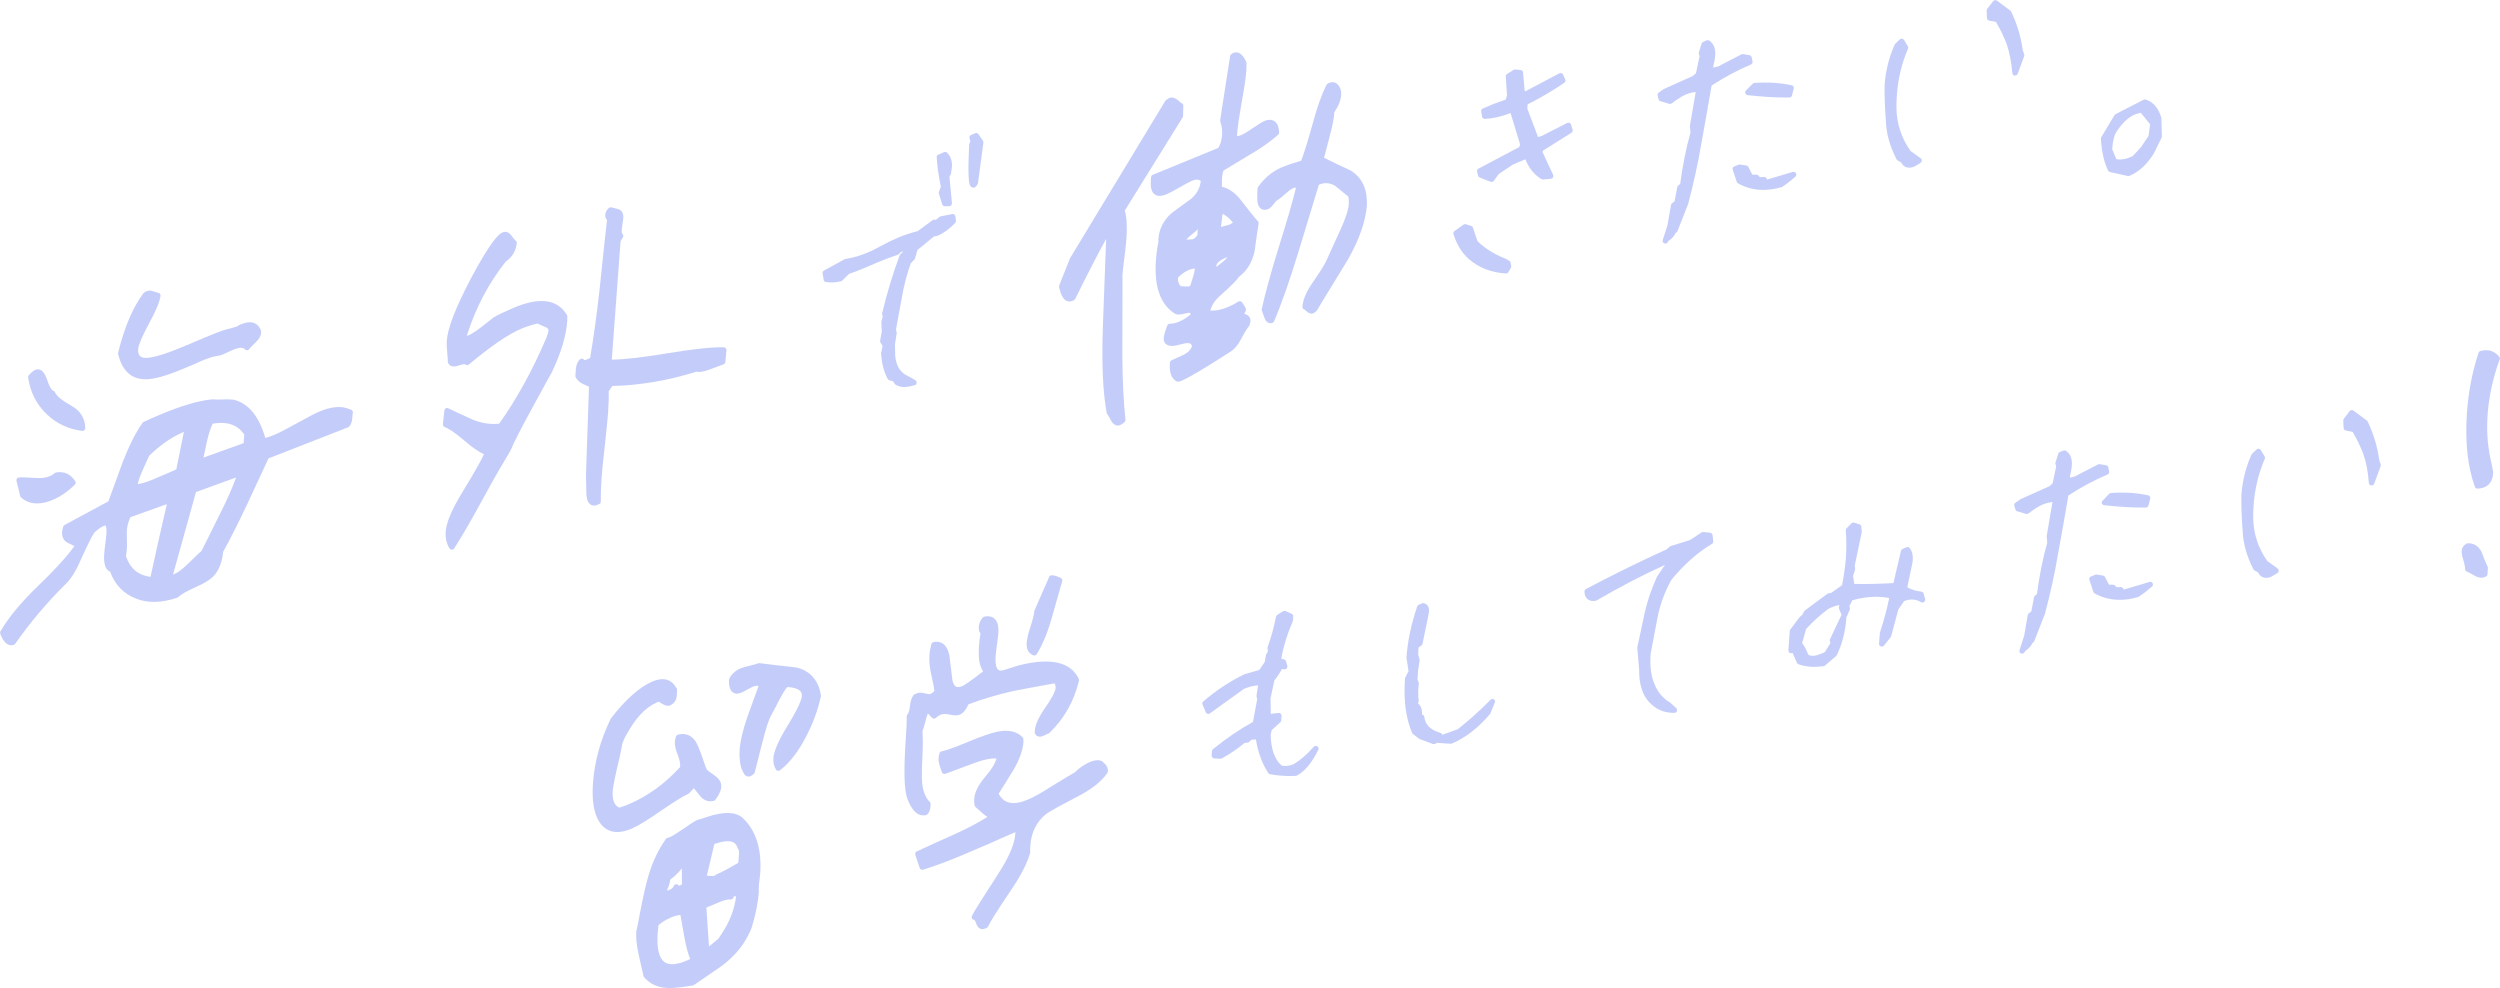 <?xml version="1.0" encoding="utf-8"?>
<!-- Generator: Adobe Illustrator 23.0.6, SVG Export Plug-In . SVG Version: 6.00 Build 0)  -->
<svg version="1.1" id="レイヤー_1" xmlns="http://www.w3.org/2000/svg" xmlns:xlink="http://www.w3.org/1999/xlink" x="0px"
	 y="0px" viewBox="0 0 1820.5 719.7" style="enable-background:new 0 0 1820.5 719.7;" xml:space="preserve">
<style type="text/css">
	.st0{fill:#C4CDF9;}
</style>
<g>
	<path class="st0" d="M34.5,302.1c7,6.5,15.3,10.3,25.3,11.7c0.1,0,0.2,0,0.3,0c0.5,0,1-0.2,1.3-0.5c0.4-0.4,0.7-0.9,0.7-1.5
		c-0.1-7.2-3.6-12.7-10.2-16.4c-6.8-3.8-10.8-7.1-11.8-9.7c-0.2-0.6-0.7-1-1.4-1.2c-0.3-0.1-2-0.8-4.4-8c-1.4-4-2.9-6.3-4.9-7.2
		c-1.1-0.5-2.4-0.5-3.6,0c-1.5,0.6-3.1,2-4.9,4.1c-0.4,0.4-0.5,1-0.4,1.5C22,285.7,26.7,294.8,34.5,302.1z"/>
	<path class="st0" d="M103.9,276.1c0.7,0.1,1.4,0.1,2.1,0.1c6.1,0,14.8-2.4,26.3-7.2l9.6-4c5-2.4,9.6-4.2,13.5-5.3
		c0.6,0,1.4-0.2,3-0.5c1.7-0.3,2.9-0.7,3.7-1c0.8-0.3,1.8-0.8,3.1-1.4l1-0.5c0.8-0.3,1.4-0.6,2-0.9c0.6-0.3,1.2-0.5,1.6-0.7
		c4.3-1.8,7.2-1.9,8.6-0.3c0.5,0.5,1.3,0.8,2,0.6c0.6-0.2,1.1-0.6,1.3-1.1c0.2-0.3,1-1.3,4.4-4.5c2.5-2.4,3.8-4.6,4-6.7
		c0.1-0.9,0-1.6-0.2-2.3c-0.9-2.4-2.4-4.1-4.4-5c-2.7-1.2-6.1-0.9-10.4,0.9c-0.1,0.1-0.2,0.1-0.4,0.2c-0.1,0.1-0.3,0.1-0.6,0.3
		l-0.4,0.2c-0.1,0-0.2,0.1-0.3,0.2l-0.4,0.3c-0.2,0.1-0.4,0.3-0.5,0.3c-3.4,1-5.9,1.7-7.7,2.1c-4.2,1.2-9.5,3.3-16.2,6.1
		c-0.7,0.3-1.7,0.7-2.7,1.2c-1.1,0.5-2.4,1-3.9,1.6c-1.5,0.6-2.8,1.2-3.9,1.7c-1,0.5-1.9,0.8-2.7,1.1c-19.9,8.5-27.7,9.5-30.8,8.9
		c-2.1-0.4-4.3-1.5-4-6.2c0.2-3.1,2.8-9.2,7.7-18.3c5.2-9.5,8-16.2,8.6-20.5c0.1-0.6-0.1-1.2-0.5-1.6c-0.3-0.4-0.8-0.6-1.3-0.7
		c-0.2,0-0.8-0.2-1.4-0.4c-0.5-0.1-1-0.3-1.7-0.5c-1.8-0.8-3.5-0.9-5-0.3c-0.8,0.3-1.5,0.6-2.2,1.2c-0.1,0.1-0.3,0.2-0.4,0.4
		c-7.7,10.3-13.9,24.9-18.4,43.4c-0.1,0.3-0.1,0.6,0,0.9C88.8,269.2,94.8,275.4,103.9,276.1z"/>
	<path class="st0" d="M254.8,298.1c-5.7-2.7-13.1-2.2-22,1.5c-3.7,1.6-9.3,4.5-16.4,8.5c-7.8,4.3-12.7,6.9-15.8,8.2
		c-2.8,1.2-5.3,2.1-7.4,2.6c-4.7-16.1-12.5-25.5-23.4-27.9c-0.1,0-0.2,0-0.3,0c-3.3-0.2-5.6-0.3-7.3-0.1c-2.7,0.1-5.6,0.1-7.3-0.1
		c-0.1,0-0.3,0-0.4,0c-9.9,0.9-23,4.8-39,11.6c-2.9,1.2-6.6,2.8-10.9,4.8c-0.3,0.1-0.6,0.4-0.8,0.7c-5,7-9.8,16.6-14.4,28.5
		c-3.4,9.4-6.9,19-10.5,28.7L47,382.3c-0.5,0.3-0.8,0.7-1,1.2c-0.4,1.2-0.6,2.5-0.8,3.8c-0.3,5.1,2.4,7.3,4.8,8.3
		c1.3,0.7,2.8,1.3,4.2,2c-5.4,7.6-14.2,17.3-26.4,29c-12.5,12-21.7,23.2-27.5,33.2c-0.3,0.5-0.3,1.1-0.1,1.7
		c2.4,6.6,5.5,8.4,8.1,8.4c0.5,0,1-0.1,1.5-0.2c0.5-0.1,0.9-0.4,1.2-0.8c11.2-16,23.4-30.4,37.2-44c3.9-3.9,7.7-10.2,11.2-18.5
		c4.3-9.5,7.3-15.6,9.4-18.7c3.3-2.9,5.4-4.2,6.7-4.7c0.7-0.3,1.1-0.3,1.3-0.3c0,0,1,0.8,0.7,5.7c-0.1,1.7-0.4,4.3-0.8,7.4
		c-0.4,3.3-0.7,5.6-0.8,7.3c-0.2,2.8-0.8,11.1,4.3,13.2c3.5,9.6,9.9,16.2,18.9,19.6c8.5,3.4,18.5,3.2,29.8-0.6
		c0.3-0.1,0.5-0.2,0.7-0.4c2.5-2.2,6.7-4.6,12.4-7.1c6.5-2.9,10.8-5.5,13.3-8c4-4.2,6.4-10.2,7.2-18c5.2-9.3,10.9-20.7,17.2-34
		c3.2-6.8,6.4-13.8,9.6-20.6c2.1-4.5,4.1-8.9,6.2-13.4l57.9-22.6c0.3-0.1,0.5-0.3,0.7-0.4c1.4-1.4,2.2-3.5,2.4-5.9l0.1-1.3
		c0.1-1,0.1-1.9,0.2-2.4c0.2-0.3,0.2-0.7,0.2-1.1C256.6,298.3,255.3,298.1,254.8,298.1z M92.4,392.6c-0.1-2.8-0.1-5,0-6.5
		c0.2-3,1-6.1,2.6-9.5l26.5-9.5c-4.4,19-8.3,36.4-11.9,53c-9-1.2-14.8-6.1-17.9-15.1c0.4-2,0.6-3.8,0.7-5.5
		C92.5,397.9,92.5,395.6,92.4,392.6z M133.9,314.5l-5.5,27.3c-1.9,0.9-6.5,2.9-15.7,6.8c-4.8,2.1-9,3.4-12.4,4
		c0.6-2.7,1.6-5.8,3-8.9c1.1-2.4,2.2-4.8,3.2-7.2c0.7-1.5,1.4-3,2.1-4.6c8.1-7.9,16.1-13.4,24.2-16.9
		C133.1,314.8,133.5,314.6,133.9,314.5z M171.9,347.7c-2.4,6.8-6,15.1-11,25.1c-8.6,17.3-13.2,26.6-14.2,28.4
		c-1.2,0.9-3.4,3.1-8,7.6l-2,1.9c-3.8,3.7-7.1,6.2-9.7,7.3c-0.3,0.1-0.7,0.3-1,0.4l16.7-60.1L171.9,347.7z M177.9,316.5l-0.5,6.2
		l-29.2,10.5c0.4-1.9,0.8-3.9,1.2-5.8c0.4-1.8,0.8-3.7,1.2-5.5c1.2-5.5,2.6-9.9,4.3-13.4C165.6,306.7,173.1,309.4,177.9,316.5z"/>
	<path class="st0" d="M14.7,361.2c0.1,0.4,0.3,0.7,0.6,1c3.3,3,7.2,4.4,11.7,4.4c3.6,0,7.6-0.9,11.9-2.8c5.6-2.5,10.8-6.1,15.6-10.9
		c0.7-0.7,0.8-1.7,0.3-2.5c-3.4-5.2-8.1-7.3-13.8-6.4c-0.3,0.1-0.7,0.2-0.9,0.4c-1.3,1.1-2.7,1.9-4,2.4c-2.9,1.2-6.4,1.6-10.7,1.2
		c-6-0.4-9.8-0.5-11.7-0.3c-0.6,0.1-1.1,0.4-1.4,0.8c-0.3,0.5-0.4,1.1-0.3,1.6L14.7,361.2z"/>
	<path class="st0" d="M435.6,367.4l0.7-0.3c0.8-0.3,1.2-1.1,1.2-1.9c-0.1-4.3,0.1-9.6,0.5-16.1c0.3-5.2,1.1-12.6,2.4-24.3
		c1.2-11,2-18.9,2.4-24.2c0.4-6.3,0.6-11.5,0.5-15.8l2.6-3.7c20.1-0.5,40.7-4,61-10.4c2.6,0.5,5.9-0.1,10.1-1.7l9.9-3.7
		c0.7-0.3,1.2-0.9,1.3-1.7l0.8-8.5c0.1-0.6-0.1-1.1-0.5-1.5c-0.4-0.4-0.9-0.7-1.4-0.7c-8.6-0.2-22,1.2-42,4.5
		c-17.4,2.9-30.7,4.4-39.6,4.5l6.4-86.3l1.7-2.8c0.5-0.8,0.3-1.9-0.4-2.5c0,0-0.7-0.6-0.4-3.4c0-0.2,0.1-0.5,0.1-0.9
		c0.1-0.8,0.2-1.8,0.4-3.1c0.2-1.5,0.4-2.7,0.5-3.5l0.1-0.6c0,0,0-0.1,0-0.1c0.1-3.5-1.1-5.6-3.7-6.4c-1.6-0.5-3.4-0.9-5.2-1.3
		c-0.6-0.1-1.2,0.1-1.6,0.4c-1.6,1.4-2.6,3.2-2.7,5.3c0,0,0,0.1,0,0.1c0,1.7,0.6,2.6,1.3,3.2l-0.1,1.3c-1.8,16-3.6,32.5-5.2,48.7
		c-2.2,19.8-4.6,36.8-7,50.7c-1,0.5-2.1,0.9-3.2,1.4c-0.5,0.1-0.8,0.2-1,0.2c-0.3-0.6-0.8-1-1.4-1.1c-0.6-0.1-1.3,0-1.8,0.5
		c-1.6,1.5-2.5,3.5-2.9,6.4c-0.2,2-0.3,3.8-0.4,5.6c0,0.4,0.1,0.8,0.2,1.1c1.2,2.1,2.9,3.7,5.3,4.8c2,0.9,3.4,1.5,4.4,2l-2.2,64.3
		c0,0,0,0.1,0,0.1l0.3,13.8c0.2,4,1.3,6.6,3.2,7.7c0.7,0.5,1.6,0.7,2.5,0.7C433.4,368.2,434.5,367.9,435.6,367.4z"/>
	<path class="st0" d="M373.7,224.3c-6.6,2.8-11.1,5-14,6.7c-0.1,0-0.1,0.1-0.2,0.1c-1.3,1-4.5,3.5-9.3,7.3c-3.7,2.8-6.7,4.8-9.1,5.8
		c-0.4,0.2-0.9,0.3-1.2,0.4c6.4-20.4,16-38.5,28.3-54c4.8-3.4,7.6-8,8.1-13.7c0.1-0.6-0.1-1.1-0.5-1.5c-0.2-0.2-0.4-0.3-0.6-0.4
		c-0.3-0.3-1-1.1-2.7-3.3c-2.3-3.3-4.8-3.1-6.5-2.5c-2.9,1.3-8.5,6.2-23.1,33.6c-11.2,21.3-17,36.3-17.6,45.8
		c-0.1,2.2,0.1,6.4,0.7,12.3c0.1,0.9,0.1,1.6,0.1,2.1c0,0.1,0,0.3,0,0.4c0.3,1.7,1.3,2.5,2,2.9c1.4,0.8,3.3,0.8,5.8-0.1
		c3.6-1.2,4.6-1,4.9-0.9c0.7,0.7,1.9,0.8,2.7,0.1c15.6-13.1,28.5-22,38.5-26.2c3.9-1.6,7.8-2.8,11.6-3.6c0.9,0.5,2.4,1.3,5.4,2.5
		c2.5,0.9,2.4,2.1,2.4,2.8c-0.1,0.8-0.4,2.2-1.5,5c-10.1,23.7-21.7,44.8-34.4,62.6c-6,0.7-12.3-0.2-18.8-2.7
		c-7.1-3.2-12.9-5.9-18.3-8.5c-0.6-0.3-1.3-0.3-1.8,0.1c-0.6,0.3-0.9,0.9-1,1.5l-1.1,9.9c-0.1,0.9,0.4,1.7,1.2,2.1
		c2.5,1,7.1,3.6,14.5,10c5.5,4.8,10.3,8.1,14.2,9.9c-2.2,4.9-7.4,14-15.4,27.1c-8,13.1-12.1,22.7-12.5,29.6
		c-0.2,4.5,0.7,8.5,2.8,11.8c0.4,0.6,1,0.9,1.7,1c0,0,0,0,0,0c0.7,0,1.3-0.3,1.7-0.9c5.4-8.3,11.7-19.3,18.5-31.7
		c7.2-13.2,13.6-24.7,17.8-31.5c0.8-1.4,1.5-2.6,2.1-3.6c0.8-1.3,1.4-2.4,1.9-3.2c0,0,0.1-0.1,0.1-0.1c1.4-2.7,2.3-4.8,2.8-6.1
		c2.3-4.8,5-9.9,7.8-15.3c6.6-12.3,13.4-24.6,20-36.6c0,0,0-0.1,0.1-0.1c6.9-14.5,10.7-27.3,11.3-38.1c0,0,0-0.1,0-0.1v-2.7
		c0-0.4-0.1-0.7-0.3-1C405.9,217.8,392.7,216.1,373.7,224.3z"/>
	<path class="st0" d="M708.2,136.6c0.2,0.1,0.4,0.1,0.6,0.1c1.8,0,2.8-2.1,3.2-2.9c0.1-0.2,0.1-0.4,0.2-0.6l3.9-29.3
		c0.1-0.5-0.1-1-0.3-1.4l-3.3-4.8c-0.5-0.8-1.6-1.1-2.4-0.7l-3,1.3c-0.9,0.4-1.4,1.4-1.1,2.4l0.6,2.1l-0.8,2.3
		c-0.1,0.2-0.1,0.4-0.1,0.6c-0.4,9.4-0.6,16.7-0.4,21.6C705.5,133.8,706.2,136.1,708.2,136.6z"/>
	<path class="st0" d="M683.7,139.7c-0.2,0.4-0.2,0.9,0,1.3l2.4,7.8c0.3,0.8,1,1.4,1.9,1.4c0,0,0,0,0.1,0l3.2-0.1
		c0.6,0,1.1-0.3,1.4-0.7s0.5-1,0.5-1.5l-1.8-18.9l0.4-1.3c0.4-0.3,0.6-0.7,0.7-1.2c0.4-2.5,0.6-4.4,0.7-5c0,0,0-0.1,0-0.1
		c0.2-4.3-0.9-7.6-3.5-10.2c-0.6-0.6-1.5-0.7-2.2-0.4l-4.2,1.8c-0.8,0.3-1.3,1.1-1.2,1.9c0.3,5.9,1.3,13,3,21.6L683.7,139.7z"/>
	<path class="st0" d="M666.1,280.5c0.8-0.2,1.3-0.9,1.4-1.7c0.1-0.8-0.3-1.6-1-2l-5.2-2.9c-0.1,0-0.1-0.1-0.2-0.1
		c-5.4-2.4-8.4-7.1-9.2-14.4l-0.2-8.6l1.3-8.2c0-0.3,0-0.6-0.1-0.9l-0.5-1.5l4.5-24.5c1.5-8.5,3.6-16.3,6.3-23.9l2.6-2.8
		c0.2-0.2,0.4-0.5,0.5-0.8l1.8-6.2l12-9.8l2.2-0.4c0.1,0,0.3-0.1,0.4-0.1c4.6-2,9-5.2,12.9-9.4c0.4-0.4,0.6-1,0.5-1.6l-0.4-3.1
		c-0.1-0.5-0.4-1-0.8-1.4s-1-0.4-1.6-0.3l-8.2,1.6c-0.3,0.1-0.6,0.2-0.9,0.4l-2.6,2.1h-1.4c-0.4,0-0.8,0.1-1.2,0.4l-10.7,7.9
		c-5.5,1.4-10.3,3-14.7,4.9c-4,1.7-8.1,3.7-12.3,6c-3.9,2.2-6.9,3.6-8.8,4.4c-6,2.6-11.6,4.2-16.6,4.9c-0.2,0-0.5,0.1-0.7,0.2
		l-15.2,8.3c-0.7,0.4-1.2,1.2-1,2.1l0.8,4.7c0.1,0.9,0.8,1.5,1.7,1.6c3.8,0.5,7.3,0.3,10.9-0.6c0.3-0.1,0.6-0.3,0.9-0.5l5-4.9
		c2.6-0.8,6.1-2.1,10.8-4.1l11.3-4.8c4.8-2,9.3-3.7,13.2-4.9c0.3-0.1,0.5-0.2,0.7-0.4l1.7-1.6l1.4-0.5l0,0.5l-1.6,1.4
		c-0.3,0.2-0.4,0.5-0.6,0.8c-4.9,13-9.2,27.2-12.8,42.2c-0.1,0.3-0.1,0.7,0,1l0.4,1.5l-0.9,3.4c0,0.2-0.1,0.4-0.1,0.6l0.3,7.1
		l-1.2,6.5c-0.1,0.5,0,1,0.3,1.4l1.5,2.4l-1.1,5.5c0,0.2,0,0.4,0,0.5c0.6,7.3,2.2,13.2,4.8,18c0.3,0.5,0.7,0.8,1.2,1l2.8,0.8l1,1.7
		c0.2,0.3,0.4,0.5,0.7,0.7c2,1.2,4.3,1.8,6.8,1.8C661.6,281.6,663.8,281.2,666.1,280.5z"/>
	<path class="st0" d="M861.2,85.5c0.2-0.3,0.3-0.6,0.3-1l0.2-7.5c0-0.8-0.5-1.6-1.2-1.9c0,0-0.1,0-0.1,0c-0.5-0.3-1.6-1.3-2.9-2.3
		c-2.6-2.1-4.6-2-5.8-1.5c-0.1,0-0.2,0.1-0.3,0.1c-0.7,0.4-1.6,0.9-2.5,1.7c-0.2,0.1-0.3,0.3-0.4,0.5l-69.4,114.6
		c-0.1,0.1-0.1,0.2-0.1,0.3l-7.7,19.4c-0.1,0.4-0.2,0.8-0.1,1.2c1.2,5.4,2.9,8.6,5.3,9.9c1,0.5,2.5,0.9,4.5,0.1c0.6-0.2,1-0.5,1.6-1
		c0.2-0.2,0.4-0.4,0.5-0.7c9.1-18.4,16.6-33,22.4-43.4l0,0c-0.8,21.3-1.6,42.7-2.4,64.1c-0.9,26.8,0,47.3,2.8,62.6
		c0.1,0.4,0.3,0.8,0.6,1.1c0.1,0.2,0.8,1.2,2.5,4.3c1.6,3.1,3.6,3.8,5,3.8c0.8,0,1.4-0.2,1.8-0.4c1-0.4,2-1.1,3.2-2.2
		c0.4-0.4,0.6-1,0.6-1.6c-1.4-12.6-2.2-28.4-2.3-46.9c0.1-16.2,0.1-32.5,0.1-48.3c0-3.5,0-6.1,0-7.9c0-0.9,0-1.5,0-2
		c0-0.1,0-0.3,0-0.5c0.2-3,0.7-7.4,1.5-13.2c0.7-6.3,1.2-10.4,1.4-13.2c0.6-8.7,0.2-15.6-1.2-20.4L861.2,85.5z"/>
	<path class="st0" d="M983.8,124.3c-0.1,0-0.1-0.1-0.2-0.1c-6.6-3.1-13-6.1-19.4-9.3c0.6-2.4,1.3-4.9,1.9-7.3c0.8-3,1.6-6,2.3-8.9
		c1.9-6.9,3-12.5,3.3-17.1c3-4.3,4.6-8.4,4.9-12.3c0.3-2.8-0.4-5.2-1.9-7.1c-1.2-1.6-3.3-3.2-6.7-1.9c-0.1,0-0.1,0-0.2,0.1
		c-0.5,0.2-1.1,0.5-1.6,1.1c-0.2,0.2-0.3,0.3-0.4,0.5c-3.4,7-6.8,16.4-9.9,28c-3.6,12.9-6.3,21.7-8.4,27c-1.3,0.5-3.6,1.2-6.7,2.1
		c-3.2,1.1-5.7,2-7.6,2.8c-6.8,3-12.6,7.8-17.1,14.3c-0.2,0.3-0.3,0.7-0.4,1.1c-0.3,7-0.1,9,0,9.9c0.4,2.5,1.4,4.2,3,5.1
		c1.4,0.8,3,0.7,4.9-0.1c1.2-0.5,2.4-1.7,3.9-3.6c1.5-2,2.1-2.5,2.2-2.5c0.7-0.5,1.4-0.9,1.9-1.3c0.3-0.2,0.6-0.4,0.8-0.6
		c0.1,0,0.1-0.1,0.2-0.1l4.8-4.1c2-1.8,3.4-2.6,4.2-3c1-0.4,1.6-0.4,2.1-0.2c-2.3,9.5-6.5,24.1-12.6,43.5
		c-5.9,19.1-10,34.1-12.3,44.8c-0.1,0.4-0.1,0.8,0.1,1.1c0.6,1.6,1.2,3.3,1.8,5.1c1.2,3.4,3.2,4.1,4.5,4.1c0.5,0,0.9-0.1,1.2-0.2
		c0.6-0.2,1-0.6,1.3-1.1c5.6-13,11.3-29.4,17.7-50.3c2.4-7.8,4.7-15.6,7.1-23.3c2.6-8.7,5.3-17.4,7.9-26l0.1,0
		c3.8-1.7,7.6-1.5,11.6,0.7c3.1,2.6,6.4,5.3,9.7,7.9c0.4,1.5,0.5,3.3,0.4,5.3c-0.3,4.4-2.4,10.9-6.3,19.4c-5.1,11-8.7,19-9.3,20.4
		c-0.9,2.3-3.4,7-10.2,16.8c-5,7-7.6,13.1-8,18.3c0,0.6,0.2,1.1,0.5,1.5c0.2,0.3,0.5,0.4,0.9,0.5c0.4,0.3,1.2,1,1.5,1.3
		c1.8,1.7,3.6,2.2,5.3,1.4c0.7-0.4,1.4-0.9,2.1-1.6c0.1-0.1,0.2-0.2,0.3-0.4c4.6-7.6,9.1-15.1,13.7-22.5c2.9-4.8,5.8-9.6,8.8-14.4
		c8.4-14.7,13-28.1,13.9-39.8c0,0,0,0,0,0C995.7,137.8,992,129.5,983.8,124.3z"/>
	<path class="st0" d="M904.1,246.3c2.7-5.2,4.4-7.6,5.4-8.8c0.2-0.2,0.3-0.5,0.4-0.7l0.1-0.3c0.3-1,0.6-1.9,0.6-2.8
		c0.1-2.3-1.2-4.1-3.7-4.9c-0.5-0.2-0.7-0.3-0.8-0.5c0.8-1.1,1.2-2,1.2-3c0-0.5,0-0.9-2.8-5.1c-0.6-0.9-1.8-1.1-2.7-0.6
		c-2.3,1.5-4.6,2.7-7.2,3.8c-4.8,2.1-9.2,3-13.2,2.8c0.8-3.9,3.5-7.9,8-11.7c7.2-6.4,11.2-10.4,12.8-12.9
		c5.7-4.2,9.6-10.5,11.4-18.6c0-0.1,0-0.1,0-0.2c0.9-6.8,2-14,2.9-20.1c0.1-0.7-0.1-1.3-0.7-1.8c-0.2-0.2-1.8-1.8-11.7-14.5
		c-4.4-5.9-9.3-9.3-14.4-10.4c0.1-0.8,0.1-1.8,0.1-3c0-1.6,0-2.9,0.1-3.7c0.2-2,0.5-3.7,1.1-5.1c3.6-2.1,7.1-4.3,10.6-6.4
		c3.1-1.8,6.1-3.7,9.1-5.5c7.8-4.5,14.5-9.3,20.1-14.2c0.5-0.4,0.7-1,0.7-1.6c-0.3-4.2-1.4-6.9-3.5-8.3c-1.7-1.1-3.9-1.3-6.5-0.4
		c0,0-0.1,0-0.1,0c-1.9,0.8-4.7,2.5-9,5.4c-3.4,2.4-6.3,4.2-8.2,5c-1.3,0.6-2.4,0.9-3.4,1c0.1-1,0.1-2,0.2-3.1
		c0.4-4.7,1.5-12.2,3.3-22.3c1.9-10.2,3-17.9,3.3-22.9c0.1-1.7,0.1-3.3,0.1-5c0-0.3-0.1-0.6-0.2-0.8c-3.3-7.3-6.9-7.6-9.5-6.5
		c-0.6,0.2-1.1,0.6-1.6,1c-0.3,0.3-0.5,0.7-0.6,1.1l-7.3,46.8c0,0.3,0,0.6,0.1,0.9c1.2,3.7,1.6,7.1,1.3,10.4
		c-0.3,3.3-1.2,6.3-2.7,8.9l-47.8,19.6c-0.7,0.3-1.2,0.9-1.2,1.7c0,0.5-0.1,1-0.1,1.5c0,0.5,0,0.9-0.1,1.4c-0.3,4.9,0.6,8.1,2.9,9.7
		c2.1,1.5,4.9,1.4,8.5-0.1c1.9-0.8,4.8-2.3,9.5-5c4-2.4,7-3.9,9-4.8c3.3-1.4,5.2-0.9,6.5,0c-0.5,5.2-2.9,9.6-7.2,13.2
		c-4.8,3.4-9.6,7-14.2,10.4c0,0-0.1,0.1-0.1,0.1c-5.6,5-8.8,11.3-9.4,18.7c-0.1,0.6,0,1.1,0.1,1.6c-0.1,0.4-0.1,0.8-0.1,1
		c-0.2,0.6-0.3,1.4-0.5,2.3l-0.2,1.2c-0.6,3.9-0.9,6.9-1.1,9.6c-1.3,18.9,3.3,31.9,13.7,38.5c1.5,1.1,3.9,1,9.1-0.3c0,0,0.1,0,0.1,0
		c1.1-0.3,1.7-0.3,1.9-0.1c0.2,0.1,0.3,0.4,0.5,1c-2.5,2.3-5.3,4-8.5,5.4c-2.4,1-4.7,1.5-6.5,1.4c-0.9,0-1.7,0.5-2,1.3
		c-1.7,4.5-2.5,7.3-2.6,9.3c-0.1,2.4,0.9,3.8,1.8,4.4c2,1.6,5.5,1.6,10.9,0c4.6-1.4,6.4-0.8,7-0.3c0.5,0.4,0.8,1.1,0.8,2.2
		c-1.3,2.6-3.3,4.5-6.1,5.8l-8.6,3.9c-0.6,0.3-1.1,0.9-1.2,1.6l-0.1,0.8c0,0,0,0.1,0,0.1c-0.5,6.6,1.2,11,5,13
		c0.3,0.2,0.6,0.2,0.9,0.2c0.2,0,0.4,0,0.7-0.1l2.6-0.9c0,0,0.1,0,0.1-0.1c5.4-2.4,17.1-9.3,34.5-20.6
		C898.9,254.4,901.7,251,904.1,246.3z M869.1,174c-0.4,0.2-1.2,0.4-3,0.4c-0.8,0-1.6,0-2.2,0.1c0.9-1.1,1.9-2.1,3.3-3.2
		c2.1-1.6,3.7-3,5-4.4c0,1.3-0.1,2.7-0.2,4.1C871.1,172.5,870.1,173.5,869.1,174z M870,195.5c0,0.3,0,0.5,0,0.8c0,0,0,0,0,0.1
		c-0.1,1.4-0.6,3.4-1.4,5.8c-0.8,2.6-1.5,4.6-1.8,5.7c-0.4,0.4-0.9,0.6-1.1,0.7c-0.8,0.1-4.1,0-6-0.2c-1.5-2-2.1-3.7-1.9-5.4
		c0-0.1,0-0.1,0-0.2c0-0.2,0-0.4,0.1-0.7c2.2-2.4,4.8-4.2,8-5.6C867.4,196,868.8,195.6,870,195.5z M893.7,187.2
		c-0.7,1.2-1.7,2.2-2.9,3.2c-1.9,1.5-3.5,2.7-4.7,3.7c-0.1,0.1-0.3,0.2-0.4,0.3c0-0.2,0-0.4,0-0.6c0.1-2.1,2.3-4.1,6.4-5.9
		C892.7,187.7,893.2,187.4,893.7,187.2z M895.4,163.5c0,0-0.5,0.3-2.3,0.7c0,0-0.1,0-0.1,0l-0.5,0.1c-1.2,0.4-2.2,0.6-3,0.9
		c-0.1,0-0.2,0.1-0.4,0.2l1.2-9.7c2.8,1.4,5.3,3.5,7.5,6.4c-0.7,0.5-1.4,0.9-2.3,1.3C895.5,163.4,895.4,163.4,895.4,163.5z"/>
	<path class="st0" d="M1100,191.2c-0.1-0.5-0.5-1-1-1.3l-2.8-1.6c-0.1,0-0.2-0.1-0.3-0.1c-8-3.2-14.7-7.4-20-12.6l-3.3-9.8
		c-0.2-0.6-0.7-1.1-1.3-1.3l-3.8-1.2c-0.6-0.2-1.2-0.1-1.8,0.3l-6.5,4.6c-0.7,0.5-1,1.4-0.8,2.2c2.2,7.3,5.9,13.4,11,18.1
		c0,0,0,0,0,0c7.5,6.5,16.7,10.1,27.2,10.6c0,0,0.1,0,0.1,0c0.7,0,1.4-0.4,1.7-1l1.8-3c0.3-0.4,0.4-1,0.2-1.5L1100,191.2z"/>
	<path class="st0" d="M1144.1,90.9c-0.1-0.6-0.5-1.1-1.1-1.4c-0.6-0.3-1.2-0.2-1.7,0l-18.8,9.6l-2.5,0.7l-7.8-20.7l0.2-3.1
		c8.6-4.3,17.4-9.4,26.7-15.7c0.8-0.5,1.1-1.6,0.7-2.4l-1.5-3.5c-0.2-0.5-0.6-0.9-1.2-1.1c-0.5-0.2-1.1-0.1-1.6,0.1l-24.4,12.9
		l-0.8,0.2l-1.2-13.7c-0.1-1-0.8-1.7-1.8-1.8l-3.8-0.4c-0.4,0-0.9,0.1-1.3,0.3l-4.8,3c-0.6,0.4-1,1.1-0.9,1.8l0.9,13.9l-0.9,2.9
		l-8.1,2.9c0,0-0.1,0-0.1,0l-8.5,3.6c-0.9,0.4-1.4,1.3-1.2,2.2l0.7,3.8c0.2,1,1.1,1.7,2.1,1.6c5.8-0.3,12-1.7,18.6-4.3l6.9,22.8
		l-0.6,2l-29.7,15.7c-0.8,0.4-1.2,1.4-1,2.3l0.8,2.9c0.2,0.6,0.6,1.1,1.2,1.3l7.9,3.1c0.2,0.1,0.5,0.1,0.7,0.1
		c0.6,0,1.2-0.3,1.6-0.8l3.6-5l10.2-6.8l9.2-3.9c2.3,6.1,6.2,11,11.6,14.4c0.4,0.2,0.8,0.3,1.3,0.3l5.6-0.5c0.7-0.1,1.2-0.4,1.6-1
		c0.3-0.6,0.3-1.3,0.1-1.9c-3.3-7-5.8-12.3-7.7-16.6l0.3-1l20.7-13c0.7-0.5,1.1-1.3,0.9-2.2L1144.1,90.9z"/>
	<path class="st0" d="M1207.8,72.4c0.2,0.6,0.7,1.2,1.3,1.3l6.4,1.9c0.6,0.2,1.2,0.1,1.8-0.3l3-2.2c2.5-1.8,4.9-3.2,7.4-4.3
		c2.4-1,4.8-1.6,7.1-1.8l-4.2,24.6c0,0.2,0,0.3,0,0.5l0.4,4.5c-3.3,11.8-5.8,24.4-7.5,37.4l-1.4,1.1c-0.4,0.3-0.6,0.7-0.7,1.2
		l-2,10.3l-1.9,1.5c-0.4,0.3-0.6,0.7-0.7,1.2l-2.6,15l-3.4,10.5c-0.3,1,0.2,2,1.1,2.4c0.3,0.1,0.5,0.2,0.8,0.2c0.7,0,1.3-0.4,1.7-1
		l0.6-1c2.5-1.6,4.2-3.5,5.2-5.8c0.6-0.2,1-0.6,1.3-1.2l7.7-19.6c0-0.1,0.1-0.1,0.1-0.2c3.9-14.8,7.2-29.6,9.6-44
		c1.7-9,4.1-22.9,7.5-42.3c9.2-6,18.8-11.2,28.6-15.3c0.9-0.4,1.4-1.3,1.2-2.2l-0.6-3c-0.2-0.8-0.8-1.4-1.6-1.6l-4.6-0.8
		c-0.4-0.1-0.9,0-1.3,0.2l-17,8.8l-3.4,0.8l-0.2-0.3l1-4.6c0.2-1,0.3-2.3,0.5-3.8c0.4-5.1-1.1-8.8-4.3-10.9
		c-0.6-0.4-1.3-0.4-1.9-0.2l-2.6,1.1c-0.5,0.2-1,0.7-1.1,1.2l-2,6.4c-0.1,0.4-0.1,0.7,0,1.1l0.5,1.8l-2.6,12.3l-2.2,2l-21.2,9.5
		c-0.1,0.1-0.2,0.1-0.3,0.2l-3.4,2.4c-0.7,0.5-1,1.4-0.8,2.2L1207.8,72.4z"/>
	<path class="st0" d="M1307.8,126.1c-0.5-0.8-1.4-1.2-2.3-0.9l-18.8,5.6l0-0.2c-0.2-1-1.1-1.7-2.1-1.7l-3.1,0.1l-0.8-1
		c-0.4-0.5-1-0.8-1.6-0.8h-3l-3-5.7c-0.3-0.6-0.8-0.9-1.5-1l-4.4-0.7c-0.4-0.1-0.7,0-1.1,0.1l-3.2,1.3c-1,0.4-1.5,1.5-1.1,2.5
		l2.9,8.7c0.2,0.5,0.5,0.9,0.9,1.1c5.6,3.2,11.8,4.8,18.4,4.8c4.2,0,8.7-0.7,13.3-2c0.2-0.1,0.4-0.1,0.6-0.3
		c3.6-2.4,6.8-4.9,9.6-7.4C1308.1,128,1308.3,127,1307.8,126.1z"/>
	<path class="st0" d="M1271.4,65.9c-0.5,0.5-0.7,1.4-0.4,2.1c0.3,0.7,0.9,1.2,1.7,1.3c10.1,1.1,19,1.7,26.7,1.7c1.2,0,2.4,0,3.6,0
		c0.9,0,1.7-0.6,1.9-1.5l1.3-4.9c0.1-0.5,0.1-1.1-0.2-1.6c-0.3-0.5-0.7-0.8-1.3-0.9c-8.3-1.8-17.2-2.4-27.1-1.7
		c-0.5,0-1,0.3-1.3,0.6L1271.4,65.9z"/>
	<path class="st0" d="M1381,115.9c0.2,0.4,0.5,0.7,0.8,0.9l2.7,1.5c0.7,1.6,1.8,2.7,3.2,3.3c0.8,0.4,1.6,0.5,2.6,0.5
		c1.1,0,2.3-0.2,3.5-0.7c0.1,0,0.1,0,0.2-0.1c0.7-0.3,2.1-1.2,4.5-2.7c0.6-0.3,0.9-1,1-1.6c0-0.7-0.3-1.3-0.8-1.7l-7.4-5.3
		c-6.7-9.4-10.1-19.9-10.3-31.2c-0.1-2,0-5.2,0.3-9.6c0.8-11.6,3.5-23,8.1-33.7c0.3-0.6,0.2-1.3-0.1-1.8l-2.8-4.6
		c-0.3-0.5-0.9-0.9-1.5-0.9c-0.6-0.1-1.2,0.1-1.6,0.5l-3.3,3.2c-0.2,0.2-0.3,0.4-0.4,0.6c-4.1,9.1-6.5,18.8-7.3,28.9
		c-0.2,7.3,0.1,16,0.9,26.7C1373.5,96.9,1376.1,106.2,1381,115.9z"/>
	<path class="st0" d="M1467.4,55c0.8,0,1.6-0.5,1.9-1.3l4.7-12.8c0.2-0.4,0.2-0.9,0-1.3l-1-3c-1.4-9.9-4.2-19.4-8.5-28.2
		c-0.1-0.3-0.3-0.5-0.6-0.7l-9.7-7.2c-0.9-0.6-2.1-0.5-2.8,0.4l-4.3,5.5c-0.3,0.4-0.4,0.8-0.4,1.3l0.2,5.4c0,0.9,0.7,1.7,1.6,1.9
		l5,1c3.5,6,6,11.4,7.7,15.9c2.1,6.1,3.5,13.2,4.2,21.4c0.1,0.9,0.8,1.7,1.7,1.8C1467.2,55,1467.3,55,1467.4,55z"/>
	<path class="st0" d="M1573.8,85.5c-2.1-7-5.9-11.3-11.3-13c-0.5-0.2-1-0.1-1.5,0.1l-20.4,10.5c-0.3,0.2-0.6,0.4-0.8,0.7l-9.6,16
		c-0.2,0.3-0.3,0.7-0.3,1.1c0.5,9.6,2.3,17.4,5.2,23.3c0.3,0.5,0.8,0.9,1.4,1.1l13.1,2.9c0.1,0,0.3,0,0.4,0c0.3,0,0.5-0.1,0.8-0.2
		c6.7-2.8,12.5-8.1,17.6-16.2c0-0.1,0.1-0.1,0.1-0.2l5.6-11.4c0.1-0.3,0.2-0.6,0.2-0.9l-0.4-13.4
		C1573.9,85.9,1573.9,85.7,1573.8,85.5z M1538.3,106.5c0.2-2.9,0.9-5.8,2-9c3.9-6.5,8.1-10.9,12.9-13.5l2.4-1l3.3-0.9l6.8,8.4
		l-1.1,8.4l-5.7,8.5l-5.8,6.2c-0.4,0.3-1.5,0.7-2.2,1c-3.5,1.5-6.7,1.9-9.8,1.3l-3-7.2C1538.2,108.6,1538.2,107.9,1538.3,106.5z"/>
	<path class="st0" d="M579.5,486c-0.1,0-0.1,0-0.2,0c-4.4-0.5-8.8-1-13.1-1.5c-4.4-0.5-8.8-1.1-13.2-1.6c-0.4,0-0.7,0-1.1,0.2
		c-1.1,0.5-3.4,1-5.7,1.6c-3.2,0.7-5.3,1.3-6.9,2c-3.9,1.7-6.6,4.2-8.3,7.6c-0.1,0.3-0.2,0.6-0.2,0.9c-0.1,4.7,0.9,7.7,3,9.1
		c1.6,1.1,3.6,1.1,6,0.1c0.8-0.3,1.6-0.7,2.7-1.3c0.5-0.3,1-0.5,1.6-0.9l0.9-0.5c1.4-0.7,2.4-1.3,3.1-1.6c2.3-1,3.5-0.8,4.3-0.5
		c-2.5,6.8-5.2,14.1-8.2,22.6c-3.4,9.8-5.2,17.6-5.6,24c-0.3,4.7,0.1,9.1,1.2,13.2c0.1,0.2,0.2,0.4,0.3,0.6c0.2,0.4,0.8,1.8,1.4,3
		c0.8,1.6,2.1,2.5,3.6,2.5c0.5,0,1-0.1,1.5-0.3c0.1,0,0.1,0,0.2-0.1c0.6-0.3,1.4-0.9,2.2-1.6c0.3-0.3,0.5-0.6,0.6-1
		c0.9-3.6,1.8-7.1,2.7-10.6c0.9-3.5,1.7-7,2.7-10.6c3-12.2,5.1-17.6,6.3-19.9c0.7-1.3,1.3-2.4,1.8-3.3c0.4-0.7,0.7-1.2,0.9-1.7
		c5.3-10.6,8-14.7,9.3-16.1c4.7,0.2,7.9,1.3,9.5,3c0.9,1,1.2,2.2,1.1,3.7c-0.2,2.3-2.1,7.8-10,20.8c-6.9,11.2-10.4,19.2-10.7,24.2
		c-0.2,3.3,0.4,6.1,1.9,8.4c0.3,0.5,0.8,0.8,1.3,0.9c0.5,0.1,1.1,0,1.6-0.4c7-5.3,13.4-13.6,19.1-24.7c5.1-9.7,8.5-19.3,10.7-29.2
		c0-0.2,0.1-0.5,0-0.7C596.1,495.3,589.8,488.2,579.5,486z"/>
	<path class="st0" d="M540.6,595.4C540.5,595.4,540.5,595.4,540.6,595.4c-5.4-4.4-13.9-4.5-26.1-0.4c-4.2,1.4-6.5,2.1-7,2.2
		c-0.1,0-0.1,0-0.2,0.1c-0.3,0.1-0.8,0.3-4.3,2.6c-3.1,2.1-12.4,8.5-14.5,9.4c0,0-0.1,0-0.1,0c-0.8,0.4-1.5,0.7-2.3,0.8
		c-0.5,0.1-0.9,0.4-1.2,0.8c-5.4,7.7-9.7,16.6-12.6,26.5c-1.8,5.8-3.9,15.2-6.2,27.1c-1.4,7.6-2.1,11.1-2.4,12.3
		c-0.1,0.2-0.2,0.5-0.3,0.8c-0.4,4.8,0.1,10.4,1.6,17.3c1.2,5.2,2.4,10.5,3.6,15.8c0.1,0.3,0.2,0.6,0.4,0.8c4,4.8,9.5,7.5,16.3,7.9
		c0.7,0.1,1.4,0.1,2.2,0.1c3.9,0,9.5-0.6,17-1.9c0.3,0,0.5-0.2,0.8-0.3c8.3-5.6,14.6-10,20.7-14.2c8.2-6.3,14.4-13.4,18.3-21
		c1.5-2.8,2.6-5.1,3.2-7c2.9-9.6,4.6-18.3,5.1-25.8c0,0,0-0.1,0-0.1c0-0.5,0-1.2-0.1-2.1c0-0.4,0-0.8,0.1-1.1c0-0.3,0-0.6,0-0.9
		c0-0.8,0.2-2.4,0.5-4.4c0.1-1.1,0.2-2.1,0.3-3c0.1-0.7,0.1-1.3,0.2-1.8c0,0,0,0,0-0.1C554.8,618.1,550.4,604.4,540.6,595.4z
		 M515.6,660.4c1.7-0.7,4.3-1.8,7.8-3.3c3.7-1.6,6.6-2.3,8.6-2.1c1,0.1,1.8-0.5,2.1-1.5c0.1-0.5,0.4-0.8,0.4-0.9
		c0.1,0,0.4,0,0.8,0.1c0.2,0.1,0.5,0.1,0.7,0.1c-1.1,9.3-4.6,18.3-10.3,26.9c-2.2,3.5-2.9,4.2-2.9,4.2c-0.1,0-0.1,0.1-0.2,0.1
		c-2.3,2-4.3,3.6-6,5c-0.1,0.1-0.2,0.2-0.3,0.3l-1.9-28.4C514.9,660.8,515.2,660.6,515.6,660.4z M520.8,637.4
		c-0.2,0.1-0.5,0.3-0.7,0.3c-0.1,0-0.1,0-0.1,0.1c-0.3,0.1-1.3,0.2-5.3-0.1l5.5-23.1c6.3-2.2,11-2.6,13.8-1.2c1.5,0.8,2.5,2.1,3.1,4
		c0.1,0.3,0.2,0.6,0.4,0.8c0.4,0.4,0.8,1.8,0.6,4.2c-0.2,3.3-0.4,5-0.5,5.9c-7.1,4.2-12.4,7-15.6,8.3
		C521.7,636.7,521.3,637,520.8,637.4z M495.5,666.3c1.1,6.1,2.1,11.5,2.9,16.4c1.2,6.5,2.5,11.6,4.2,15.6c-0.9,0.5-1.7,0.8-2.5,1.2
		c-7.3,3.1-12.8,3.5-16.2,1.1c-4-2.9-5.7-9.9-5-20.9c0.1-1.4,0.3-3.1,0.5-5l0.1-1c2.7-2.3,5.7-4.1,8.9-5.5
		C491.1,667,493.5,666.4,495.5,666.3z M494.4,645c0,0-0.1,0-0.1,0c-0.3-0.6-0.9-1.1-1.7-1.1c-0.9,0-1.7,0.5-2,1.3
		c-0.4,1.1-1.2,1.9-2.3,2.4c-1,0.4-1.9,0.8-2.5,1.1c0,0,0,0,0,0c0,0,0-0.8,1.1-3.4c0.7-1.8,1.1-3.4,1.1-4.7c3.3-2.4,6.1-5.1,8.5-8.3
		l0.1,11.8C496,644.3,495.3,644.6,494.4,645z"/>
	<path class="st0" d="M501,578.2c0.2-0.1,0.4-0.2,0.5-0.3c1.5-1.4,2.7-2.7,3.7-3.9c0.8,1,1.6,2,2.5,3l2,2.5c2.6,3.3,6,4.6,10,3.7
		c0.5-0.1,0.9-0.4,1.1-0.7c2.7-3.4,4.2-6.6,4.4-9.4c0,0,0,0,0,0c0.3-3.2-1.4-6-5.1-8.6c-4-2.7-5.1-3.7-5.4-4.1
		c-0.1-0.3-0.2-0.5-0.3-0.8c-0.3-0.6-0.5-1.1-0.7-1.5c-0.9-2.6-1.6-4.5-2-5.8c-2.3-6.7-4-10.7-5.3-12.6c-3.1-4.5-7.5-6.1-12.8-4.7
		c-0.6,0.2-1.2,0.7-1.4,1.3c-0.4,1.2-0.7,2.6-0.8,4.1c-0.1,2.4,0.6,5.6,2.1,9.2c1.3,3.4,1.9,6.2,1.8,8.4l-0.2,0.7
		c-10.9,12-23.3,20.9-36.7,26.7c-2.7,1.2-5.1,2-7.4,2.7c-3.7-1.5-5.3-5.7-4.8-12.5c0.3-3.5,2.1-12.3,5.2-25c0.4-1.9,0.7-3.6,1-5.1
		c0.3-1.6,0.6-3.1,0.8-4.2c1.1-2.8,2.1-5,3.1-6.5c0,0,0-0.1,0.1-0.1c6.3-11.8,13.7-19.7,22.2-23.3c0.3-0.1,0.7-0.3,1.1-0.4
		c0,0,0.1,0,0.1,0c4.7,3.3,6.7,3.2,7.8,2.8c3.2-1.3,5-3.8,5.2-7.2c0.3-3.7,0.5-5.4-0.6-6.1c-2.5-4.4-7.5-8.3-17.2-4.2
		c-9.2,3.9-19.4,13-30.2,26.9c-0.1,0.1-0.2,0.2-0.2,0.4c-7.4,15.3-11.7,31.1-12.8,46.7c-0.9,12.4,0.6,21.9,4.6,28.2
		c2.4,3.7,6.4,7.4,13,7.4c2.9,0,6.3-0.7,10.4-2.4c4.9-2.1,12.2-6.6,21.2-12.9C490.3,584.3,496.8,580.1,501,578.2z"/>
	<path class="st0" d="M674.3,593.6c0.2-0.1,0.4-0.2,0.6-0.3c1.4-1.1,2-2.7,2.4-4c0-0.1,0-0.1,0-0.2l0-0.1c0.1-0.7,0.3-1.8,0.4-3.4
		c0-0.6-0.2-1.2-0.6-1.6c-2.9-2.8-4.8-7.3-5.5-13.1c-0.4-4.1-0.4-10.8,0.1-19.3c0.4-8.8,0.4-15,0-19.1c0.6-1.5,1.3-3.6,2.1-6.9
		c0.6-2.6,1.3-4.6,1.9-6.1c0.1,0,0.2,0.1,0.3,0.3c0.9,1.1,1.8,2.1,2.9,3c0.8,0.7,2,0.7,2.7-0.1c0.9-0.9,1.9-1.6,3.2-2.2
		c1.7-0.7,3.8-0.8,6.4-0.2c3.6,0.8,6,0.9,7.7,0.1c2.4-1,4.5-3.4,6.3-7.5c9.8-3.7,20.5-6.9,31.8-9.5c4.2-0.9,14.8-2.9,30.9-5.8
		c0.6,1.1,0.9,2.2,0.8,3.5c-0.1,1.4-1.2,5-7.2,13.7c-5.2,7.4-7.7,13-7.9,17.2l-0.1,1c0,0.3,0,0.6,0.1,1c0.4,1,1.8,3.3,5.5,2.1
		c0.1,0,0.2-0.1,0.2-0.1c1.4-0.7,2.8-1.2,4.3-1.9c0.2-0.1,0.5-0.2,0.6-0.4c10.8-10.4,18-23.2,21.5-38c0.1-0.4,0.1-0.9-0.1-1.3
		c-5.8-12.3-20.3-15.7-43.2-10c0,0-0.1,0-0.1,0c-3.5,1.1-6.5,2-8.9,2.8c-1.3,0.4-2.4,0.7-3.3,1c-2.2,0.4-3-0.3-3.3-0.6
		c-0.8-0.7-2.2-3-1.8-9.5c0.1-1.6,0.4-4.1,0.8-7.3l0.3-2.2c0.4-3.3,0.8-5.9,0.9-7.6c0.3-5.1-0.6-8.5-2.8-10.5
		c-1.8-1.6-4.3-2.1-7.4-1.5c-0.4,0.1-0.8,0.3-1,0.6c-1.8,1.8-2.8,4.1-3.1,7c-0.1,2.3,0.5,3.7,1.3,4.6c-0.6,3.4-0.9,6.5-1.1,9.3
		c-0.6,8.5,0.3,14.5,3,18.4c-9.7,7.6-13.7,10-15.2,10.7c-1.9,0.8-3.5,1-4.5,0.4c-1.2-0.6-2-2.1-2.6-4.4c-0.3-3-0.7-5.9-1.1-8.9
		c-0.4-3-0.7-6-1.1-9c0-0.1,0-0.1,0-0.2c-0.9-4.3-2.5-7.3-4.9-8.9c-1.9-1.2-4.2-1.6-6.8-1c-0.7,0.2-1.3,0.7-1.5,1.5
		c-0.8,3.2-1.3,6-1.4,8.6c-0.3,3.8,0.2,8.4,1.4,13.8c1.3,5.5,2,9.3,2.2,11.7c-0.9,1-1.9,1.7-2.8,2.1c-0.7,0.3-1.9,0.2-3.7-0.3
		c-2.7-0.8-4.9-0.8-6.6,0c-0.2,0.1-0.4,0.2-0.6,0.3c-0.3,0.1-0.5,0.2-0.7,0.3c-0.3,0.1-0.5,0.3-0.7,0.5c-1.5,1.9-2.4,4.6-2.7,8.3
		c-0.3,3.5-1.2,5.1-1.8,5.9c-0.3,0.4-0.5,0.8-0.5,1.3c0,4.6-0.2,10.1-0.7,16.3c-1.6,23.3-1.2,37.7,1.2,43.9
		c1.2,3.1,4.8,11.9,11.2,11.9C672.8,593.9,673.5,593.8,674.3,593.6z"/>
	<path class="st0" d="M805.2,556.8c-0.8-0.7-1.5-1.3-2.2-2.1c-0.2-0.2-0.4-0.4-0.7-0.5c-2.3-1-5.1-0.8-8.7,0.7
		c-3.7,1.6-7.4,4.1-10.9,7.5c-3.2,1.8-9,5.3-17.3,10.4c-7.2,4.7-12.8,7.8-17,9.5c-10.4,4.4-17.3,3-21.2-4.3
		c3.1-4.9,7.1-11.2,10.9-17.5c4.4-7.6,6.7-14.2,7.2-20.2c0,0,0-0.1,0-0.1c0-0.8,0-1.6-0.1-2.3c-0.1-0.4-0.3-0.8-0.6-1.1
		c-4.2-4.2-10.3-5.6-18.2-4c-4.8,1-12,3.4-21.4,7.4c-11.4,4.8-16.8,6.4-19.3,6.9c-0.7,0.1-1.3,0.6-1.5,1.3c-0.4,1.2-0.7,2.4-0.8,3.9
		c-0.1,2,0.7,5.3,2.5,10c0.4,1,1.5,1.5,2.5,1.2c0.2-0.1,1.7-0.6,7.2-2.7l13.7-5.1c6.9-2.6,12.4-3.7,16.4-3.3
		c-1.2,3.8-3.8,8.1-7.9,12.8c-5.3,6.3-8,11.6-8.4,16.3c-0.1,1.6,0,3.3,0.3,5c0.1,0.4,0.3,0.8,0.6,1.1c4.2,3.9,6.9,6.1,8.7,7.3
		c-6.9,4.3-15,8.6-24.3,12.8c-8.6,3.8-17.5,7.8-27.1,12.3c-0.9,0.4-1.4,1.5-1.1,2.4l3.2,9.6c0.3,1,1.4,1.6,2.5,1.3
		c9.3-2.9,19.6-6.7,31.6-11.9c3.5-1.5,9.1-3.9,16.7-7.1c6-2.8,11.6-5.2,16.7-7.4l2.2-0.9c0,0.5,0,1.1-0.1,1.7
		c-0.6,7.2-4.8,17-12.7,29.1c-10.8,16.6-17.5,27.3-18.8,30.1c-0.3,0.6-0.3,1.3,0,1.9c0.3,0.6,0.9,0.9,1.6,1c0.2,0.1,0.8,0.7,1.4,2.6
		c0.8,2.1,1.8,3.4,3.1,3.9c0.4,0.2,0.9,0.3,1.5,0.3c0.5,0,1.1-0.1,1.8-0.4c0,0,0.1,0,0.1,0c0.2-0.1,0.4-0.2,0.6-0.3
		c0.3-0.1,0.5-0.2,0.7-0.3c0.4-0.2,0.7-0.5,0.9-0.9c1.7-3.6,6.4-11.2,16.3-25.9c7.3-10.6,12.1-19.9,14.3-27.5
		c0.1-0.2,0.1-0.4,0.1-0.7c-0.1-1.8,0-3.5,0.1-5c0.7-9.4,4.4-17,11.2-22.6c3-2.4,13.1-7.7,22.5-12.6c10.6-5.4,17.9-11.1,22.4-17.5
		c0.2-0.3,0.3-0.6,0.4-1c0.1-1.6-0.3-3.3-1.4-4.7C805.4,557,805.3,556.9,805.2,556.8z"/>
	<path class="st0" d="M752.5,477.2c0.2,0.1,0.4,0.1,0.7,0.1c0.7,0,1.3-0.3,1.7-0.9c4.3-6.9,8-15.8,11-26.5c2.6-8.9,5.1-18,7.6-26.7
		c0.3-0.9-0.2-1.9-1.1-2.4c-2.8-1.3-4.9-1.9-6.6-1.9c-0.8,0-1.5,0.5-1.8,1.2l-10.6,24.2c-0.1,0.2-0.2,0.5-0.2,0.7
		c-0.1,2.1-1,5.7-2.7,11c-1.7,5.1-2.7,9.3-2.9,12.3C747.3,474.1,750.1,476.3,752.5,477.2z"/>
	<path class="st0" d="M959.3,543.5c-0.8-0.6-2-0.4-2.6,0.3c-4.9,5.5-9.8,9.8-14.7,12.7c-3.1,1.3-5.9,1.6-8.7,1
		c-5.1-4.5-7.7-11.8-8-22.2l0.7-3.6l6.3-5.7c0.4-0.4,0.6-0.8,0.7-1.4l0.2-3.3c0-0.6-0.2-1.2-0.6-1.6c-0.4-0.4-1-0.6-1.6-0.5
		l-5.6,0.6l-0.2-11.3l2.8-13c2.2-2.7,4-5.5,5.5-8.4l1.5,0.3c0.7,0.1,1.4-0.1,1.9-0.6c0.5-0.5,0.7-1.2,0.5-1.9l-0.9-3.3
		c-0.2-0.7-0.8-1.3-1.5-1.4l-2-0.5c1.6-9.1,4.4-18.2,8.3-27c0.1-0.2,0.2-0.5,0.2-0.7l0.2-3.1c0.1-0.8-0.4-1.6-1.2-2l-4.3-1.9
		c-0.6-0.3-1.3-0.2-1.9,0.1l-4.2,2.7c-0.5,0.3-0.8,0.8-0.9,1.3c-1.6,8-3.6,15.2-6.1,22.1c-0.1,0.3-0.1,0.6-0.1,0.9l0.3,2.4l-1.1,1.7
		c-0.1,0.2-0.2,0.5-0.3,0.7l-0.9,5.1l-4,5.9l-10.3,2.9c-0.1,0-0.2,0.1-0.3,0.1c-10.3,4.9-20.5,11.6-30.2,19.9
		c-0.7,0.6-0.9,1.5-0.5,2.3l2.3,5.5c0.2,0.6,0.7,1,1.3,1.2c0.6,0.2,1.2,0.1,1.7-0.3l24.9-17.9c3.8-1.5,7.2-2.4,10.2-2.5l-1.1,7.3
		c0,0.3,0,0.5,0,0.8l0.5,1.9l-3.1,16.6c-9.6,5.3-19.5,12-29.2,19.9c-0.4,0.4-0.7,0.9-0.7,1.4l-0.2,3.1c0,0.5,0.1,1.1,0.5,1.5
		c0.4,0.4,0.9,0.6,1.4,0.7l4.4,0.2c0.4,0,0.7-0.1,1.1-0.2c6-3.3,11.6-7.1,16.6-11.3l2.1-0.2c0.4,0,0.8-0.2,1.1-0.5l1.9-1.6l3.1-0.3
		c1.6,9.5,4.6,17.7,9,24.5c0.3,0.5,0.8,0.8,1.3,0.9c5,0.9,10,1.3,14.9,1.3c1.3,0,2.5,0,3.8-0.1c0.3,0,0.6-0.1,0.8-0.2
		c5.7-2.9,11-9.3,15.8-19C960.4,545.2,960.1,544.1,959.3,543.5z"/>
	<path class="st0" d="M1087.9,509.3c-0.8-0.5-1.9-0.4-2.5,0.3c-7.6,7.7-15.6,14.9-23.8,21.4l-10.3,3.7l-1,0.4
		c-0.2-0.7-0.7-1.2-1.4-1.4c-7.3-2.2-11.1-6-11.7-11.6c-0.1-0.6-0.4-1.1-0.8-1.4c-0.3-0.2-0.6-0.3-0.9-0.4c0.2-4.3-1.2-6.7-2.9-8.1
		l0.4-1.2c0.1-0.3,0.2-0.6,0.1-1c-0.5-3.5-0.5-7.6,0.1-12.2c0-0.4,0-0.7-0.2-1l-0.8-1.9l0.5-7l1.1-7c0-0.3,0-0.6-0.1-0.9l-1-3.4
		l0.3-5.1l2.1-1.5c0.4-0.3,0.7-0.7,0.8-1.2l4.4-21.6c1.3-5.5-1.4-7.3-3.2-7.9c-0.5-0.2-1-0.1-1.4,0l-2.6,1.1
		c-0.5,0.2-0.9,0.7-1.1,1.2c-4.4,13-7,25.5-7.8,37.2c0,0.2,0,0.3,0,0.4l1.5,9.5l-2.4,4.7c-0.1,0.2-0.2,0.5-0.2,0.8
		c-1.1,15.5,0.6,28.8,5.2,39.5c0.1,0.3,0.3,0.6,0.6,0.8l4.4,3.4c0.2,0.1,0.3,0.2,0.5,0.3l9.8,3.6c0.2,0.1,0.5,0.1,0.7,0.1
		c0.5,0,1.1-0.2,1.4-0.6l0.4-0.4c0,0,0,0,0,0c2.6,0.2,4.9,0.3,6.9,0.5c1.2,0.1,2.4,0.2,3.5,0.2c0.3,0,0.6,0,0.9-0.2
		c10-4.3,19-11.3,27.6-21.4c0.1-0.2,0.2-0.3,0.3-0.5l3.2-7.8C1089,510.9,1088.7,509.9,1087.9,509.3z"/>
	<path class="st0" d="M1245.2,387.9l-4.8-0.5c-0.5,0-0.9,0.1-1.3,0.3l-8.5,5.6l-13.9,4.3c-0.3,0.1-0.5,0.2-0.7,0.4l-2.3,2
		c-18.1,8.2-37.9,17.9-58.8,28.9c-0.7,0.4-1.1,1.1-1.1,1.9c0.1,2.6,0.9,4.4,2.4,5.6c1.4,1.1,3.3,1.5,5.7,1.1c0.2,0,0.5-0.1,0.7-0.2
		c16.9-9.9,33.6-18.6,49.8-25.9l-5.5,8.1c-0.1,0.1-0.1,0.2-0.2,0.3c-4,8.8-7.1,17.7-9,26.3c-1.6,7.3-3.4,15.6-5.4,25.3
		c0,0.2,0,0.4,0,0.6l1.3,15.3c-0.1,10.8,2.4,18.9,7.5,24.2c4.8,5.1,10.7,7.6,17.8,7.6c0.1,0,0.3,0,0.4,0c0.8,0,1.6-0.5,1.8-1.3
		c0.3-0.8,0.1-1.6-0.5-2.2l-4.2-3.8c-0.1-0.1-0.2-0.2-0.3-0.2c-5.3-3.2-9-7.6-11.3-13.5c-2.5-5.7-3.5-13.1-2.8-22
		c2-10.5,3.6-19.1,4.9-25.9l0.3-1.4c1.7-8.7,5-17.6,9.7-26.3c9.1-11.2,19.1-20.1,29.7-26.4c0.7-0.4,1.1-1.2,1-1.9l-0.5-4.6
		C1246.9,388.7,1246.1,388,1245.2,387.9z"/>
	<path class="st0" d="M1400.8,432.3c-0.2-0.8-0.9-1.4-1.7-1.5c-3.9-0.4-7.4-1.5-10.2-3.1l3.5-16.8c0.2-0.8,0.3-1.8,0.5-2.9
		c0.2-3.8-0.5-6.8-2.3-8.9c-0.6-0.7-1.5-0.9-2.3-0.6l-2.8,1.2c-0.6,0.3-1,0.8-1.2,1.4l-5.5,23.5c-10.5,0.6-19.9,0.8-28.5,0.6
		l-0.9-5.7l1.4-4.4c0.1-0.3,0.1-0.6,0.1-0.9l-0.3-2.2l5.1-24.4c0-0.2,0.1-0.4,0-0.6l-0.3-3.5c-0.1-0.8-0.6-1.5-1.4-1.7l-3.8-1.2
		c-0.7-0.2-1.5,0-2,0.5l-3.5,3.6c-0.4,0.4-0.6,1-0.6,1.5c0.5,6.7,0.5,13.5,0.1,20.1c-0.5,6-1.4,12.5-2.8,19.8l-8,5.7l-1.8,0.2
		c-0.3,0-0.7,0.2-0.9,0.4l-16.2,12c-0.2,0.2-0.4,0.4-0.6,0.6l-1.6,2.9l-1.7,1.3c-0.1,0.1-0.2,0.2-0.3,0.4l-6.6,8.8
		c-0.2,0.3-0.4,0.7-0.4,1.1l-1,14c0,0.7,0.3,1.4,0.8,1.8c0.6,0.4,1.3,0.5,1.9,0.2l0.3-0.1l3.2,7.2c0.2,0.5,0.6,0.9,1.1,1.1
		c3.6,1.3,7.4,1.9,11.6,1.9c2.2,0,4.4-0.2,6.8-0.5c0.4-0.1,0.7-0.2,1-0.5l8-6.8c0.2-0.2,0.4-0.4,0.5-0.6c4-8.1,6.4-17.6,7.1-28.1
		c0.1-0.2,0.3-0.3,0.4-0.5l2-4.6c0.2-0.4,0.2-0.9,0.1-1.4l-0.4-1.2l2.2-4.3c9.7-2.7,18.5-3.2,26.8-1.6c-1.5,7.5-3.7,15.9-6.7,25
		c0,0.2-0.1,0.3-0.1,0.5l-0.6,7.7c-0.1,0.9,0.4,1.7,1.3,2c0.8,0.3,1.7,0.1,2.3-0.6l4.8-6c0.2-0.2,0.3-0.5,0.4-0.7l5.3-19.7l4.2-6
		c4.4-1.7,8.4-1.5,12.3,0.8c0.7,0.4,1.6,0.4,2.2-0.1s0.9-1.3,0.8-2.1L1400.8,432.3z M1332.5,466.8l0.4,1.5l-3.9,6.4
		c-0.8,0.5-1.7,0.9-2.7,1.3c-4.3,1.8-7.4,2.1-9.6,0.7c-1-3-2.5-5.8-4.4-8.5l1.4-4.7l1.5-5.5c5.3-5.7,10.7-10.6,16.2-14.6
		c2.7-1.4,5.4-2.4,8-2.8l-0.3,1.6c-0.1,0.4,0,0.8,0.1,1.2l1.8,4.3c0,0.1-0.1,0.1-0.1,0.2l-8.3,17.6
		C1332.4,465.9,1332.3,466.4,1332.5,466.8z"/>
	<path class="st0" d="M1530.6,366.6c0.3,0.7,0.9,1.2,1.7,1.3c10.1,1.1,19,1.7,26.7,1.7c1.2,0,2.4,0,3.6,0c0.9,0,1.7-0.6,1.9-1.5
		l1.3-4.9c0.1-0.5,0.1-1.1-0.2-1.6c-0.3-0.5-0.7-0.8-1.3-0.9c-8.3-1.8-17.2-2.4-27.1-1.7c-0.5,0-1,0.3-1.3,0.6l-4.8,5
		C1530.5,365.1,1530.4,365.9,1530.6,366.6z"/>
	<path class="st0" d="M1535.9,343.4l-0.6-3c-0.2-0.8-0.8-1.4-1.6-1.6l-4.6-0.8c-0.4-0.1-0.9,0-1.3,0.2l-17,8.8l-3.4,0.8l-0.2-0.3
		l1-4.6c0.2-1,0.3-2.3,0.5-3.7c0.4-5.1-1.1-8.8-4.3-10.9c-0.6-0.4-1.3-0.4-1.9-0.2l-2.6,1.1c-0.5,0.2-1,0.7-1.1,1.2l-2,6.4
		c-0.1,0.4-0.1,0.7,0,1.1l0.5,1.8l-2.6,12.3l-2.2,2l-21.2,9.5c-0.1,0.1-0.2,0.1-0.3,0.2l-3.4,2.4c-0.7,0.5-1,1.4-0.8,2.2l0.8,2.7
		c0.2,0.6,0.7,1.2,1.3,1.3l6.4,1.9c0.6,0.2,1.2,0.1,1.8-0.3l3-2.2c2.5-1.8,4.9-3.2,7.4-4.3c2.4-1,4.8-1.6,7.1-1.8l-4.2,24.6
		c0,0.2,0,0.3,0,0.5l0.4,4.5c-3.4,12-5.8,24.3-7.5,37.4l-1.4,1.1c-0.4,0.3-0.6,0.7-0.7,1.2l-2,10.3l-1.9,1.5
		c-0.4,0.3-0.6,0.7-0.7,1.2l-2.6,15l-3.4,10.5c-0.3,1,0.2,2,1.1,2.4c0.3,0.1,0.5,0.2,0.8,0.2c0.7,0,1.3-0.4,1.7-1l0.7-1.1
		c2.5-1.6,4.2-3.5,5.2-5.8c0.5-0.2,1-0.6,1.2-1.2l7.7-19.6c0-0.1,0.1-0.1,0.1-0.2c3.9-14.8,7.2-29.6,9.6-44c1.7-9,4.1-22.9,7.5-42.3
		c9.2-6,18.8-11.2,28.6-15.3C1535.6,345.3,1536,344.3,1535.9,343.4z"/>
	<path class="st0" d="M1565.2,423.8l-18.8,5.6l0-0.2c-0.2-1-1.1-1.7-2.1-1.7l-3.1,0.1l-0.8-1c-0.4-0.5-1-0.8-1.6-0.8h-3l-3-5.7
		c-0.3-0.6-0.8-0.9-1.5-1l-4.4-0.7c-0.4-0.1-0.7,0-1.1,0.1l-3.2,1.3c-1,0.4-1.5,1.5-1.1,2.5l2.9,8.7c0.2,0.5,0.5,0.9,0.9,1.1
		c5.7,3.2,11.9,4.7,18.5,4.7c4.2,0,8.6-0.7,13.1-2c0.2-0.1,0.4-0.1,0.6-0.3c3.6-2.4,6.8-4.9,9.6-7.4c0.7-0.6,0.9-1.6,0.4-2.5
		C1567.1,423.9,1566.1,423.5,1565.2,423.8z"/>
	<path class="st0" d="M1658.5,413.9l-7.4-5.3c-6.7-9.4-10.1-19.9-10.3-31.2c-0.1-2,0-5.2,0.3-9.6c0.8-11.6,3.5-23,8.1-33.7
		c0.3-0.6,0.2-1.3-0.1-1.8l-2.8-4.6c-0.3-0.5-0.9-0.9-1.5-0.9c-0.6-0.1-1.2,0.1-1.6,0.5l-3.3,3.2c-0.2,0.2-0.3,0.4-0.4,0.6
		c-4.1,9.1-6.5,18.8-7.3,28.9c-0.2,7.3,0.1,16.1,0.9,26.7c0.3,8.8,2.9,18.2,7.8,27.8c0.2,0.4,0.5,0.7,0.8,0.9l2.7,1.5
		c0.7,1.6,1.7,2.7,3.1,3.3c0.8,0.4,1.7,0.6,2.7,0.6c1.1,0,2.3-0.2,3.5-0.7c0.1,0,0.1-0.1,0.2-0.1c0.6-0.3,1.8-1,4.5-2.7
		c0.6-0.3,0.9-1,1-1.6C1659.3,414.9,1659,414.3,1658.5,413.9z"/>
	<path class="st0" d="M1732.6,335.1c-1.4-9.9-4.2-19.4-8.5-28.2c-0.1-0.3-0.3-0.5-0.6-0.7l-9.7-7.2c-0.9-0.7-2.1-0.5-2.8,0.4
		l-4.2,5.5c-0.3,0.4-0.4,0.8-0.4,1.3l0.2,5.4c0,0.9,0.7,1.7,1.6,1.9l5,1c3.5,6,6,11.4,7.7,15.9c2.1,5.8,3.5,13,4.1,21.3
		c0.1,0.9,0.8,1.7,1.7,1.8c0.1,0,0.2,0,0.3,0c0.8,0,1.6-0.5,1.9-1.3l4.7-12.8c0.2-0.4,0.2-0.9,0-1.3L1732.6,335.1z"/>
	<path class="st0" d="M1807.1,402c0-0.1-0.1-0.2-0.1-0.2c-2.1-4.2-5.6-6.3-10-6.2c-0.3,0-0.6,0.1-0.9,0.3c-2.2,1.2-3.4,3.1-3.5,5.4
		c-0.1,1.6,0.3,3.8,1.3,6.8c0.8,2.9,1.2,4.9,1.2,6.3c0,0.9,0.6,1.6,1.4,1.9c0.3,0.1,1.6,0.7,4.8,2.5c1.9,1.2,3.8,1.9,5.5,1.9
		c0.4,0,0.9,0,1.3-0.1c0.7-0.1,1.5-0.4,2.2-0.8c0.6-0.3,1.1-0.9,1.1-1.7l0.3-4.5c0-0.3,0-0.6-0.2-0.9
		C1810,409.4,1808.4,405.7,1807.1,402z"/>
	<path class="st0" d="M1820.3,261.7c0.2-0.7,0.1-1.4-0.4-2c-3.3-3.9-7.5-5.4-12.3-4.4c-0.1,0-0.1,0-0.2,0.1c-0.2,0.1-0.4,0.1-1,0.2
		c-0.7,0.1-1.3,0.6-1.5,1.3c-4.5,13.5-7.4,28.2-8.5,43.8c-1.4,21.1,0.5,39.2,5.8,53.8c0.3,0.8,1,1.3,1.9,1.3c1.1,0,2.1-0.1,3.1-0.4
		c3.6-0.8,7.9-3.3,8.3-10.8c0.1-1.1-0.4-3.4-2.2-11.9c-2-9.9-2.6-20.1-1.8-31.2C1812.5,288.4,1815.4,275,1820.3,261.7z"/>
</g>
</svg>
